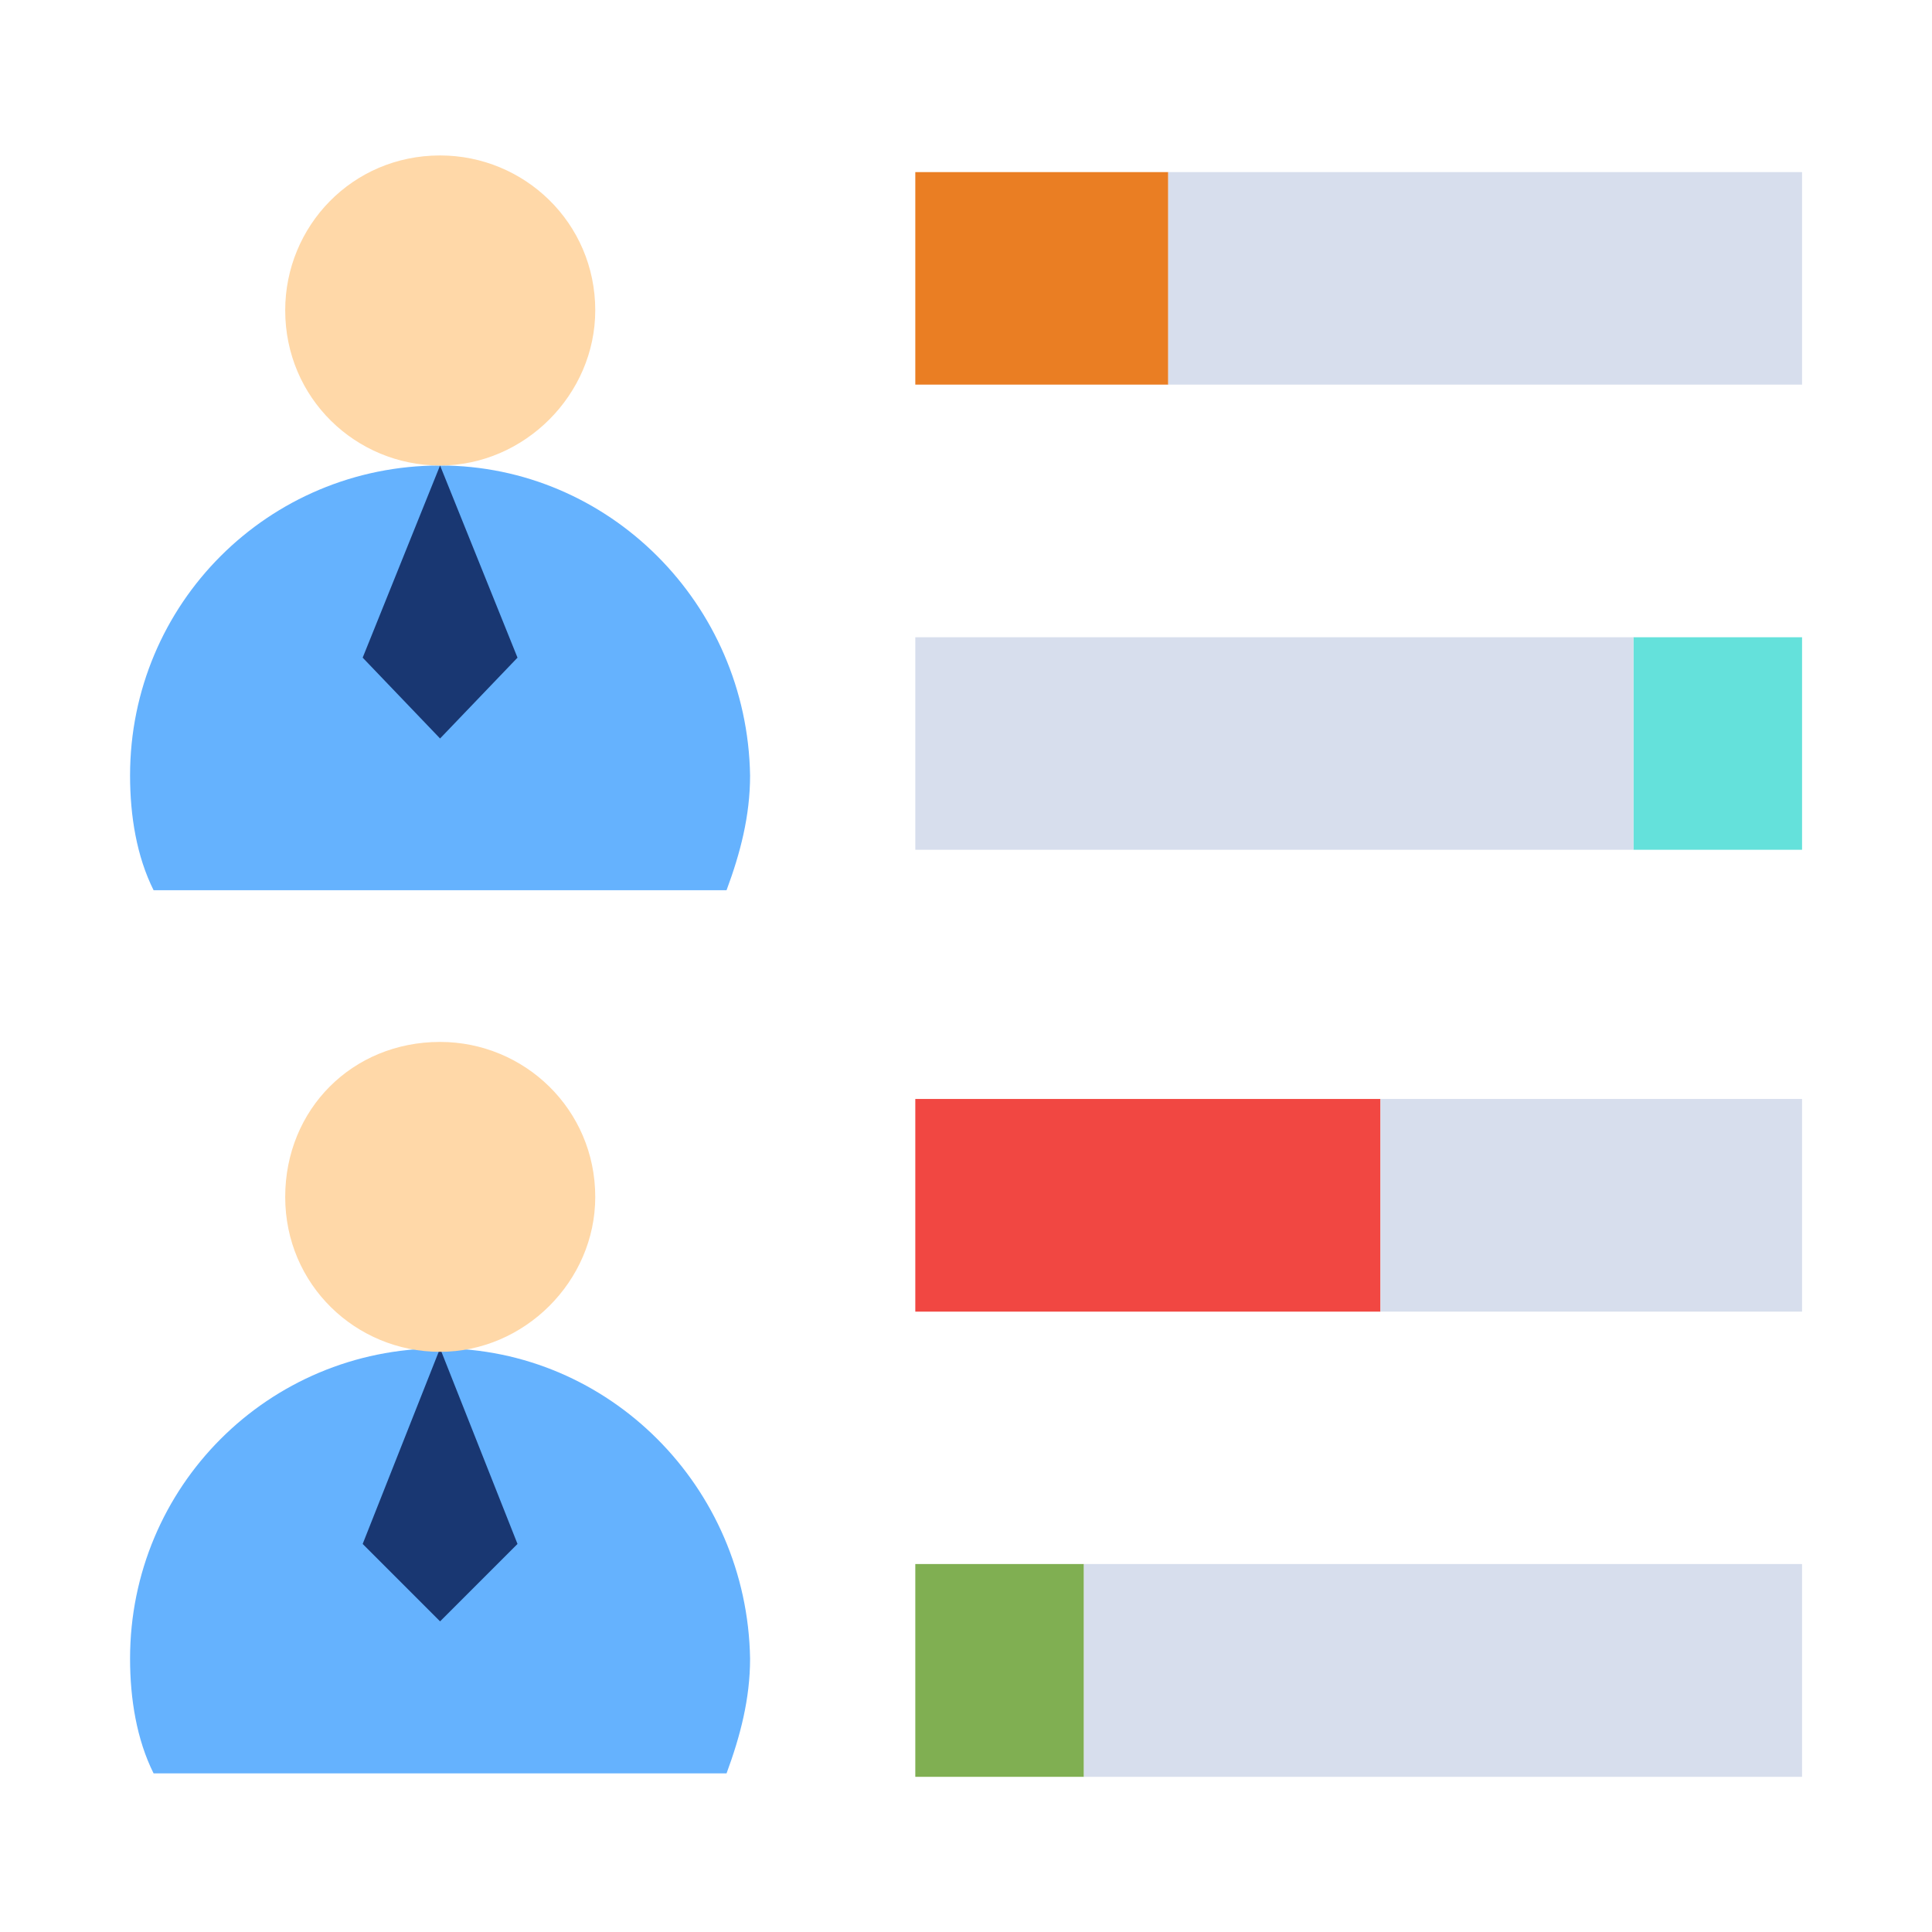 <?xml version="1.0" encoding="utf-8"?>
<!-- Generator: Adobe Illustrator 13.0.0, SVG Export Plug-In . SVG Version: 6.00 Build 14948)  -->
<!DOCTYPE svg PUBLIC "-//W3C//DTD SVG 1.1//EN" "http://www.w3.org/Graphics/SVG/1.1/DTD/svg11.dtd">
<svg version="1.1" id="グループ_3978" xmlns="http://www.w3.org/2000/svg" xmlns:xlink="http://www.w3.org/1999/xlink" x="0px"
	 y="0px" width="50px" height="50px" viewBox="-8.221 1.623 50 50" enable-background="new -8.221 1.623 50 50"
	 xml:space="preserve">
<g>
	<path fill="#65B2FE" d="M3.168,36.518c-4.445,0-8.023,3.578-8.023,8.031c0,1.039,0.171,2.093,0.609,2.969h3.406h7.934h3.488
		c0.356-0.965,0.609-1.93,0.609-2.969C11.118,40.096,7.533,36.518,3.168,36.518"/>
	<path fill="#65B2FE" d="M3.168,13.67c-4.445,0-8.023,3.577-8.023,8.023c0,1.046,0.171,2.093,0.609,2.969h3.406h7.934h3.488
		c0.356-0.958,0.609-1.922,0.609-2.969C11.118,17.247,7.533,13.67,3.168,13.67"/>
	<rect x="15.467" y="6.077" fill="#EA7E23" width="6.546" height="5.5"/>
	<rect x="34.051" y="18.115" fill="#64E1DB" width="4.365" height="5.5"/>
	<rect x="15.467" y="30.064" fill="#F14742" width="12.039" height="5.504"/>
	<rect x="15.467" y="42.1" fill="#80AF52" width="4.364" height="5.507"/>
	<rect x="19.831" y="42.1" fill="#D7DEED" width="18.585" height="5.507"/>
	<rect x="27.506" y="30.064" fill="#D7DEED" width="10.91" height="5.504"/>
	<rect x="15.467" y="18.115" fill="#D7DEED" width="18.584" height="5.5"/>
	<rect x="22.013" y="6.077" fill="#D7DEED" width="16.403" height="5.5"/>
	<polygon fill="#193772" points="3.168,13.67 5.172,18.643 3.168,20.735 1.165,18.643 	"/>
	<polygon fill="#193772" points="3.168,36.518 5.172,41.58 3.168,43.584 1.165,41.58 	"/>
	<path fill="#FFD8A8" d="M3.168,28.588c2.182,0,4.016,1.744,4.016,4.012c0,2.182-1.833,4.008-4.016,4.008
		c-2.182,0-4.008-1.737-4.008-4.008C-0.839,30.332,0.897,28.588,3.168,28.588"/>
	<path fill="#FFD8A8" d="M3.168,5.646c2.182,0,4.016,1.744,4.016,4.008c0,2.182-1.833,4.016-4.016,4.016
		c-2.182,0-4.008-1.744-4.008-4.016C-0.839,7.473,0.897,5.646,3.168,5.646"/>
</g>
</svg>
